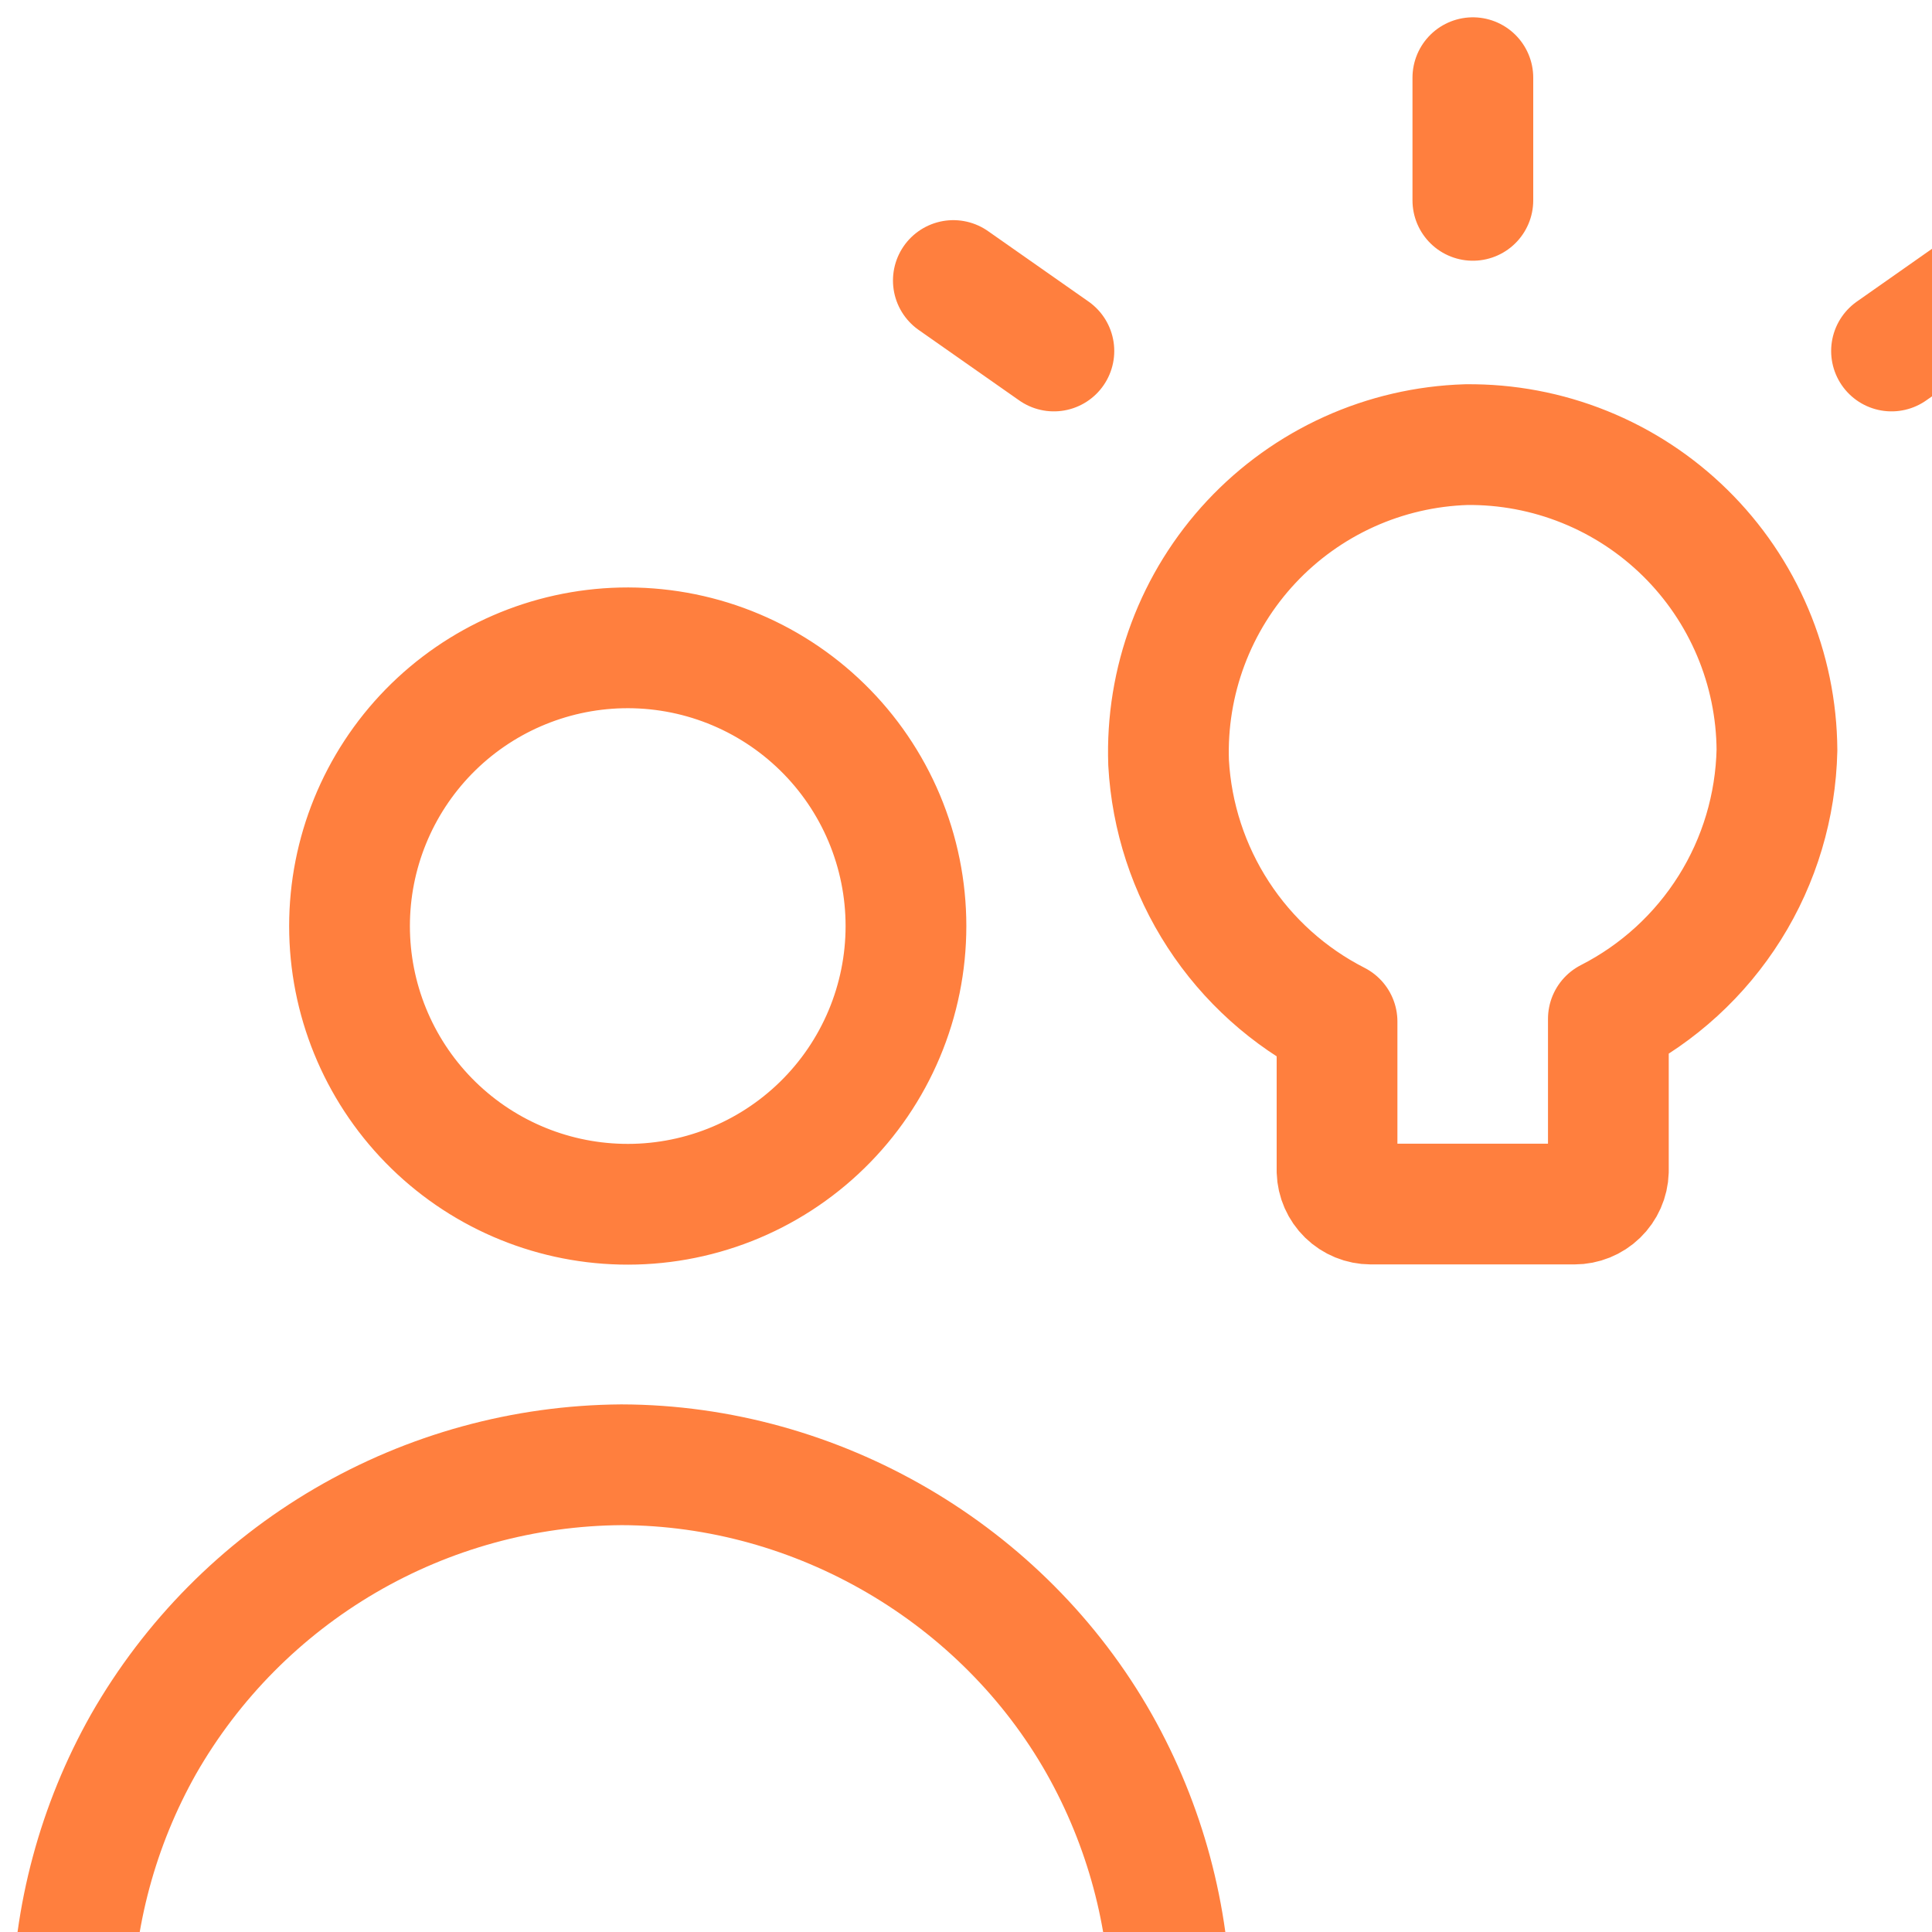 <svg width="80" height="80" viewBox="0 0 80 80" fill="none" xmlns="http://www.w3.org/2000/svg">
<g clip-path="url(#clip0_58_512)">
<path d="M2.988 83.217C3.033 79.362 4.049 75.581 5.943 72.223C7.94 68.731 10.819 65.825 14.292 63.794C17.765 61.764 21.709 60.681 25.732 60.653C33.846 60.672 41.526 65.156 45.522 72.223C47.414 75.579 48.431 79.358 48.476 83.211M60.988 8.296V3.217M78.324 14.534L82.48 11.616M43.639 14.534L39.476 11.616M25.726 49.863C27.261 49.899 28.788 49.627 30.216 49.065C31.645 48.502 32.946 47.659 34.044 46.586C35.143 45.513 36.015 44.231 36.611 42.816C37.207 41.401 37.514 39.881 37.514 38.346C37.514 36.81 37.207 35.291 36.611 33.875C36.015 32.46 35.143 31.179 34.044 30.106C32.946 29.033 31.645 28.19 30.216 27.627C28.788 27.064 27.261 26.793 25.726 26.828C22.718 26.898 19.856 28.142 17.753 30.294C15.65 32.447 14.473 35.337 14.473 38.346C14.473 41.355 15.65 44.245 17.753 46.397C19.856 48.55 22.718 49.794 25.726 49.863ZM73.58 31.059C73.569 29.383 73.228 27.725 72.575 26.181C71.922 24.637 70.971 23.237 69.775 22.062C68.58 20.887 67.164 19.959 65.609 19.333C64.055 18.706 62.391 18.393 60.715 18.411C59.04 18.463 57.391 18.845 55.863 19.536C54.336 20.227 52.96 21.213 51.815 22.437C50.67 23.661 49.778 25.099 49.19 26.669C48.602 28.239 48.33 29.91 48.389 31.585C48.513 33.825 49.222 35.994 50.446 37.874C51.669 39.755 53.365 41.281 55.364 42.301V48.495C55.375 48.859 55.527 49.204 55.788 49.459C56.049 49.713 56.399 49.856 56.763 49.857H65.193C65.559 49.857 65.91 49.715 66.172 49.461C66.435 49.206 66.588 48.86 66.599 48.495V42.189C68.66 41.137 70.397 39.547 71.627 37.587C72.857 35.628 73.528 33.372 73.58 31.059Z" stroke="#FF7F3E" stroke-width="5" stroke-linecap="round" stroke-linejoin="round"/>
</g>
<defs>
<clipPath id="clip0_58_512">
<rect width="80" height="80" fill="white"/>
</clipPath>
</defs>
</svg>
